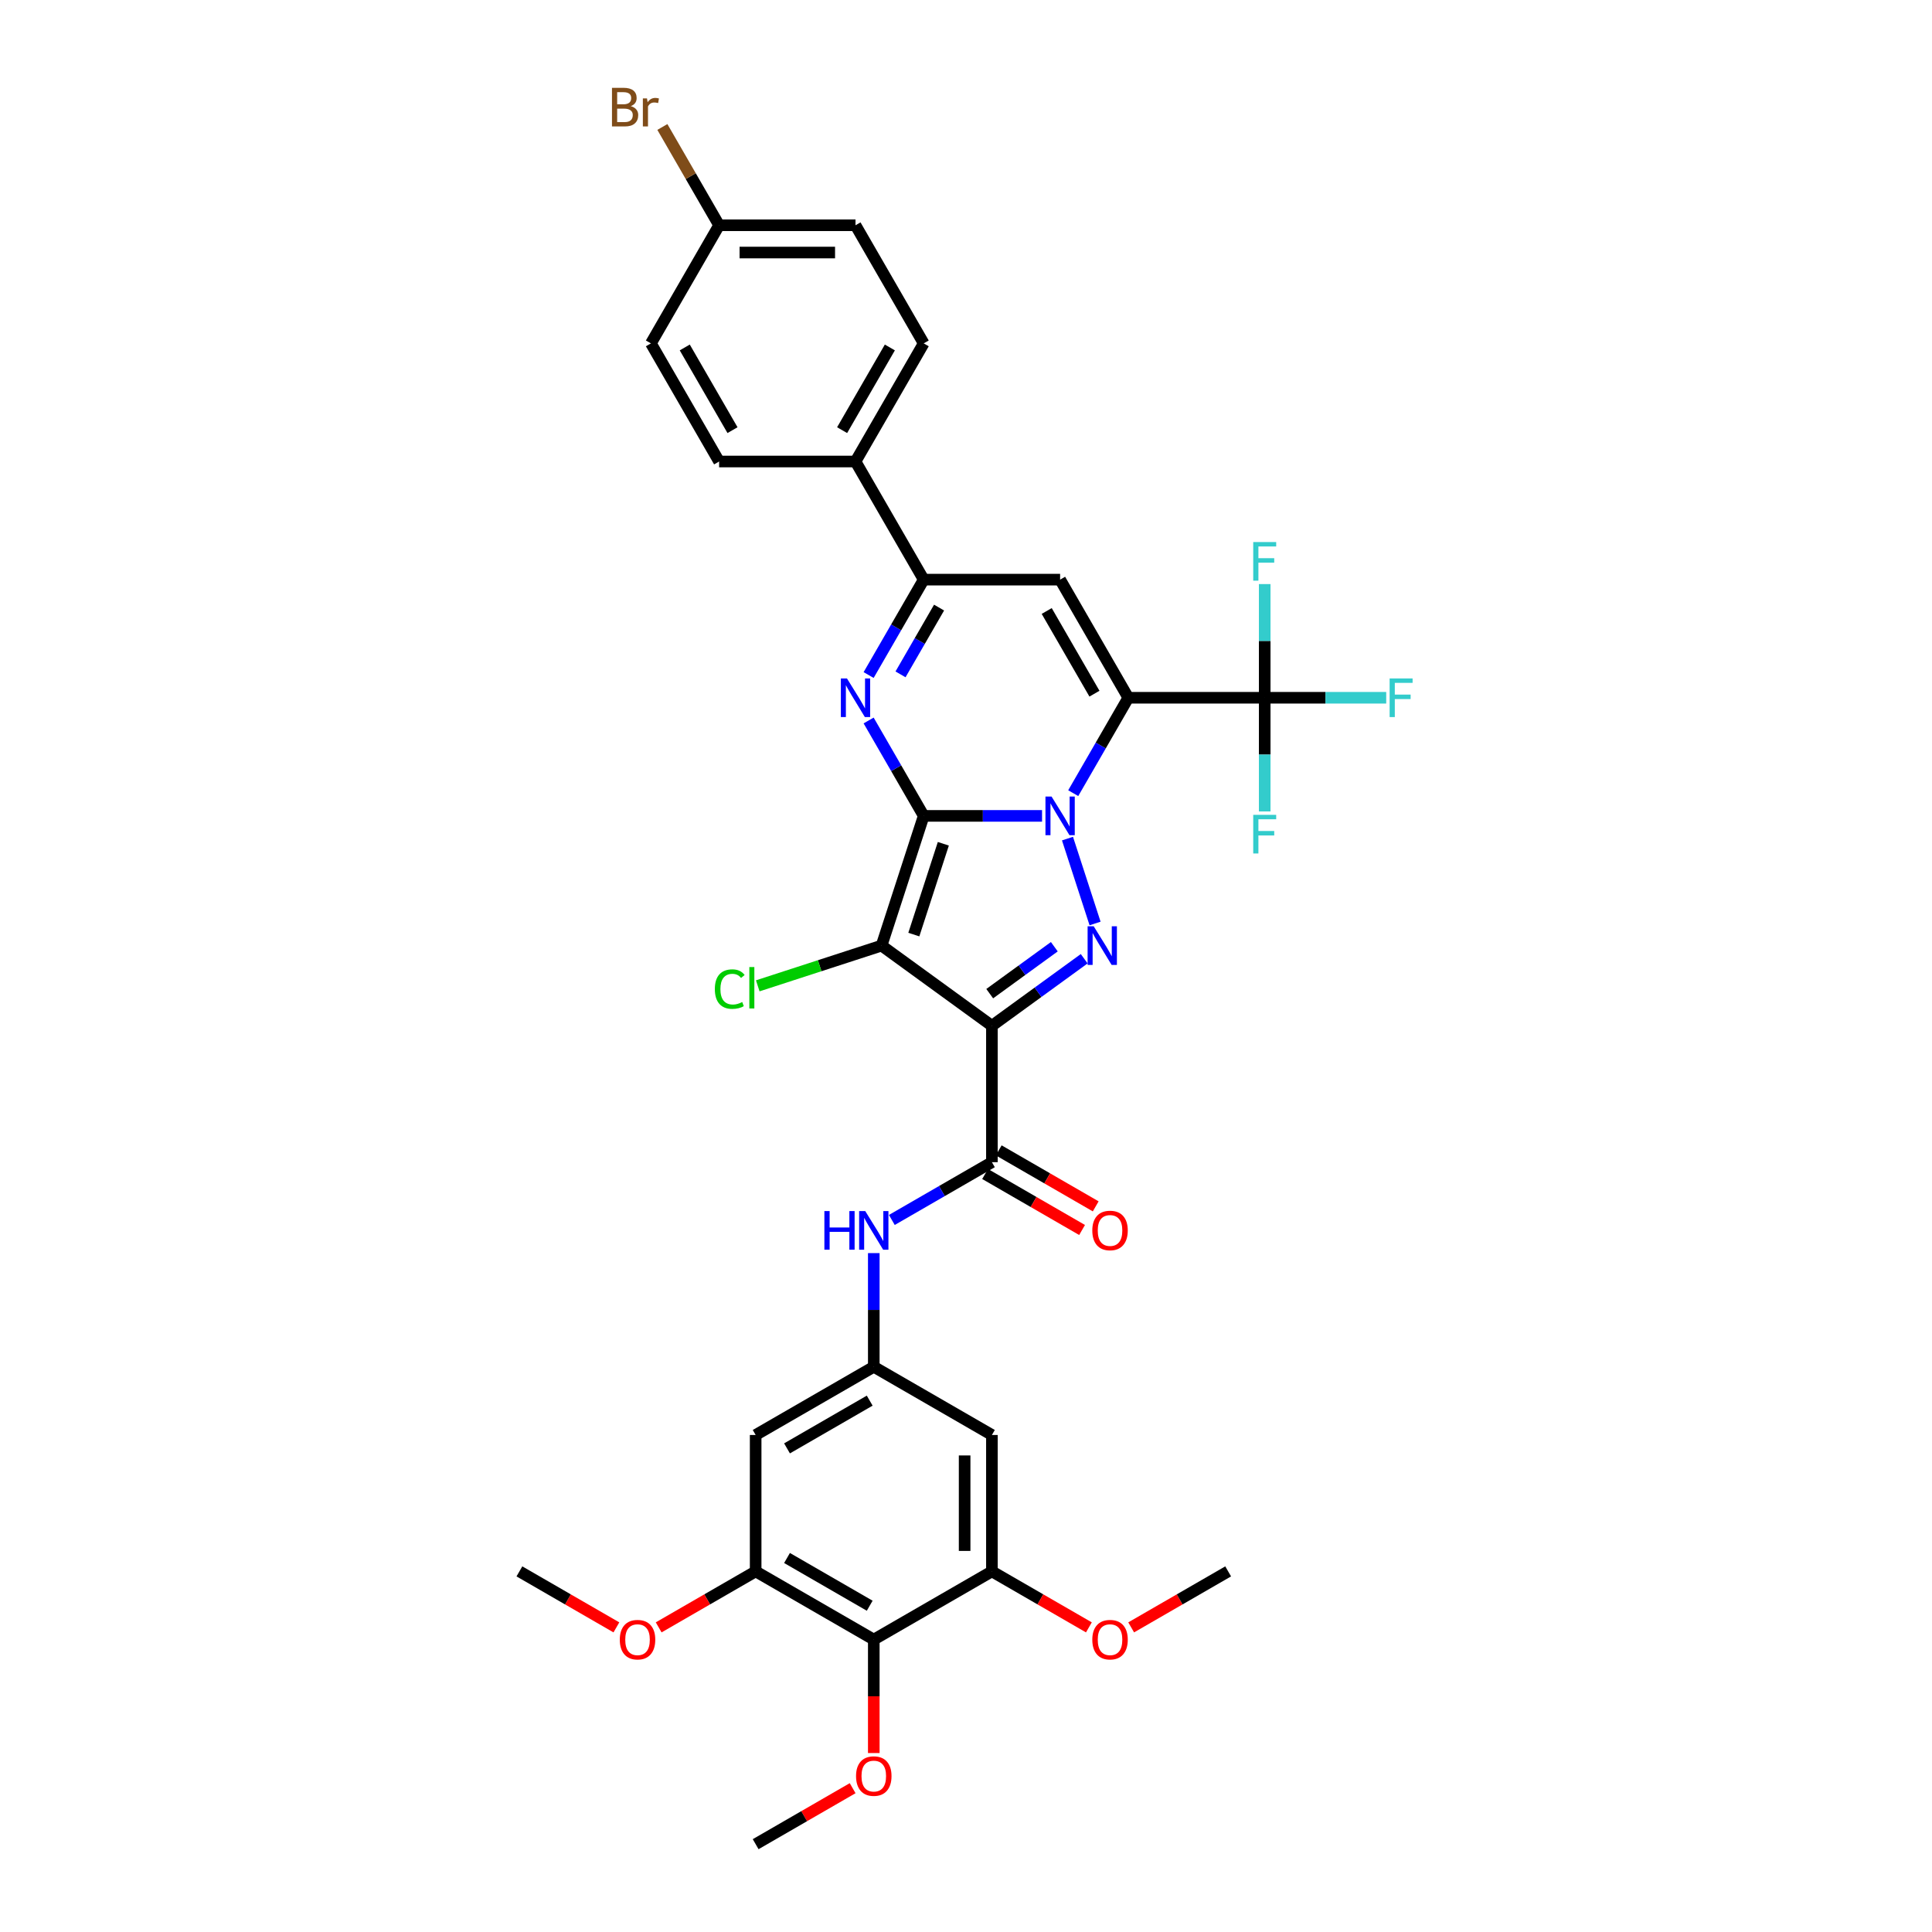 <?xml version='1.0' encoding='iso-8859-1'?>
<svg version='1.1' baseProfile='full'
              xmlns='http://www.w3.org/2000/svg'
                      xmlns:rdkit='http://www.rdkit.org/xml'
                      xmlns:xlink='http://www.w3.org/1999/xlink'
                  xml:space='preserve'
width='1000px' height='1000px' viewBox='0 0 1000 1000'>
<!-- END OF HEADER -->
<rect style='opacity:1.0;fill:#FFFFFF;stroke:none' width='1000' height='1000' x='0' y='0'> </rect>
<path class='bond-0' d='M 478.11,422.301 L 508.737,422.301' style='fill:none;fill-rule:evenodd;stroke:#000000;stroke-width:6px;stroke-linecap:butt;stroke-linejoin:miter;stroke-opacity:1' />
<path class='bond-0' d='M 508.737,422.301 L 539.363,422.301' style='fill:none;fill-rule:evenodd;stroke:#0000FF;stroke-width:6px;stroke-linecap:butt;stroke-linejoin:miter;stroke-opacity:1' />
<path class='bond-2' d='M 478.11,422.301 L 456.294,489.446' style='fill:none;fill-rule:evenodd;stroke:#000000;stroke-width:6px;stroke-linecap:butt;stroke-linejoin:miter;stroke-opacity:1' />
<path class='bond-2' d='M 488.267,436.736 L 472.995,483.738' style='fill:none;fill-rule:evenodd;stroke:#000000;stroke-width:6px;stroke-linecap:butt;stroke-linejoin:miter;stroke-opacity:1' />
<path class='bond-5' d='M 478.11,422.301 L 463.856,397.611' style='fill:none;fill-rule:evenodd;stroke:#000000;stroke-width:6px;stroke-linecap:butt;stroke-linejoin:miter;stroke-opacity:1' />
<path class='bond-5' d='M 463.856,397.611 L 449.601,372.922' style='fill:none;fill-rule:evenodd;stroke:#0000FF;stroke-width:6px;stroke-linecap:butt;stroke-linejoin:miter;stroke-opacity:1' />
<path class='bond-1' d='M 555.502,410.539 L 569.756,385.849' style='fill:none;fill-rule:evenodd;stroke:#0000FF;stroke-width:6px;stroke-linecap:butt;stroke-linejoin:miter;stroke-opacity:1' />
<path class='bond-1' d='M 569.756,385.849 L 584.011,361.16' style='fill:none;fill-rule:evenodd;stroke:#000000;stroke-width:6px;stroke-linecap:butt;stroke-linejoin:miter;stroke-opacity:1' />
<path class='bond-4' d='M 552.532,434.063 L 566.806,477.993' style='fill:none;fill-rule:evenodd;stroke:#0000FF;stroke-width:6px;stroke-linecap:butt;stroke-linejoin:miter;stroke-opacity:1' />
<path class='bond-9' d='M 584.011,361.16 L 654.611,361.16' style='fill:none;fill-rule:evenodd;stroke:#000000;stroke-width:6px;stroke-linecap:butt;stroke-linejoin:miter;stroke-opacity:1' />
<path class='bond-36' d='M 584.011,361.16 L 548.711,300.018' style='fill:none;fill-rule:evenodd;stroke:#000000;stroke-width:6px;stroke-linecap:butt;stroke-linejoin:miter;stroke-opacity:1' />
<path class='bond-36' d='M 566.487,359.048 L 541.777,316.249' style='fill:none;fill-rule:evenodd;stroke:#000000;stroke-width:6px;stroke-linecap:butt;stroke-linejoin:miter;stroke-opacity:1' />
<path class='bond-3' d='M 456.294,489.446 L 513.411,530.944' style='fill:none;fill-rule:evenodd;stroke:#000000;stroke-width:6px;stroke-linecap:butt;stroke-linejoin:miter;stroke-opacity:1' />
<path class='bond-18' d='M 456.294,489.446 L 424.253,499.857' style='fill:none;fill-rule:evenodd;stroke:#000000;stroke-width:6px;stroke-linecap:butt;stroke-linejoin:miter;stroke-opacity:1' />
<path class='bond-18' d='M 424.253,499.857 L 392.213,510.267' style='fill:none;fill-rule:evenodd;stroke:#00CC00;stroke-width:6px;stroke-linecap:butt;stroke-linejoin:miter;stroke-opacity:1' />
<path class='bond-8' d='M 513.411,530.944 L 513.411,601.544' style='fill:none;fill-rule:evenodd;stroke:#000000;stroke-width:6px;stroke-linecap:butt;stroke-linejoin:miter;stroke-opacity:1' />
<path class='bond-35' d='M 513.411,530.944 L 537.295,513.591' style='fill:none;fill-rule:evenodd;stroke:#000000;stroke-width:6px;stroke-linecap:butt;stroke-linejoin:miter;stroke-opacity:1' />
<path class='bond-35' d='M 537.295,513.591 L 561.18,496.237' style='fill:none;fill-rule:evenodd;stroke:#0000FF;stroke-width:6px;stroke-linecap:butt;stroke-linejoin:miter;stroke-opacity:1' />
<path class='bond-35' d='M 512.276,514.315 L 528.996,502.167' style='fill:none;fill-rule:evenodd;stroke:#000000;stroke-width:6px;stroke-linecap:butt;stroke-linejoin:miter;stroke-opacity:1' />
<path class='bond-35' d='M 528.996,502.167 L 545.715,490.02' style='fill:none;fill-rule:evenodd;stroke:#0000FF;stroke-width:6px;stroke-linecap:butt;stroke-linejoin:miter;stroke-opacity:1' />
<path class='bond-7' d='M 449.601,349.398 L 463.856,324.708' style='fill:none;fill-rule:evenodd;stroke:#0000FF;stroke-width:6px;stroke-linecap:butt;stroke-linejoin:miter;stroke-opacity:1' />
<path class='bond-7' d='M 463.856,324.708 L 478.11,300.018' style='fill:none;fill-rule:evenodd;stroke:#000000;stroke-width:6px;stroke-linecap:butt;stroke-linejoin:miter;stroke-opacity:1' />
<path class='bond-7' d='M 466.106,349.051 L 476.084,331.768' style='fill:none;fill-rule:evenodd;stroke:#0000FF;stroke-width:6px;stroke-linecap:butt;stroke-linejoin:miter;stroke-opacity:1' />
<path class='bond-7' d='M 476.084,331.768 L 486.062,314.485' style='fill:none;fill-rule:evenodd;stroke:#000000;stroke-width:6px;stroke-linecap:butt;stroke-linejoin:miter;stroke-opacity:1' />
<path class='bond-6' d='M 548.711,300.018 L 478.11,300.018' style='fill:none;fill-rule:evenodd;stroke:#000000;stroke-width:6px;stroke-linecap:butt;stroke-linejoin:miter;stroke-opacity:1' />
<path class='bond-17' d='M 478.11,300.018 L 442.81,238.876' style='fill:none;fill-rule:evenodd;stroke:#000000;stroke-width:6px;stroke-linecap:butt;stroke-linejoin:miter;stroke-opacity:1' />
<path class='bond-11' d='M 513.411,601.544 L 487.514,616.496' style='fill:none;fill-rule:evenodd;stroke:#000000;stroke-width:6px;stroke-linecap:butt;stroke-linejoin:miter;stroke-opacity:1' />
<path class='bond-11' d='M 487.514,616.496 L 461.616,631.448' style='fill:none;fill-rule:evenodd;stroke:#0000FF;stroke-width:6px;stroke-linecap:butt;stroke-linejoin:miter;stroke-opacity:1' />
<path class='bond-19' d='M 509.881,607.658 L 534.98,622.149' style='fill:none;fill-rule:evenodd;stroke:#000000;stroke-width:6px;stroke-linecap:butt;stroke-linejoin:miter;stroke-opacity:1' />
<path class='bond-19' d='M 534.98,622.149 L 560.079,636.64' style='fill:none;fill-rule:evenodd;stroke:#FF0000;stroke-width:6px;stroke-linecap:butt;stroke-linejoin:miter;stroke-opacity:1' />
<path class='bond-19' d='M 516.941,595.43 L 542.04,609.921' style='fill:none;fill-rule:evenodd;stroke:#000000;stroke-width:6px;stroke-linecap:butt;stroke-linejoin:miter;stroke-opacity:1' />
<path class='bond-19' d='M 542.04,609.921 L 567.139,624.412' style='fill:none;fill-rule:evenodd;stroke:#FF0000;stroke-width:6px;stroke-linecap:butt;stroke-linejoin:miter;stroke-opacity:1' />
<path class='bond-20' d='M 654.611,361.16 L 686.056,361.16' style='fill:none;fill-rule:evenodd;stroke:#000000;stroke-width:6px;stroke-linecap:butt;stroke-linejoin:miter;stroke-opacity:1' />
<path class='bond-20' d='M 686.056,361.16 L 717.502,361.16' style='fill:none;fill-rule:evenodd;stroke:#33CCCC;stroke-width:6px;stroke-linecap:butt;stroke-linejoin:miter;stroke-opacity:1' />
<path class='bond-21' d='M 654.611,361.16 L 654.611,331.741' style='fill:none;fill-rule:evenodd;stroke:#000000;stroke-width:6px;stroke-linecap:butt;stroke-linejoin:miter;stroke-opacity:1' />
<path class='bond-21' d='M 654.611,331.741 L 654.611,302.321' style='fill:none;fill-rule:evenodd;stroke:#33CCCC;stroke-width:6px;stroke-linecap:butt;stroke-linejoin:miter;stroke-opacity:1' />
<path class='bond-22' d='M 654.611,361.16 L 654.611,390.579' style='fill:none;fill-rule:evenodd;stroke:#000000;stroke-width:6px;stroke-linecap:butt;stroke-linejoin:miter;stroke-opacity:1' />
<path class='bond-22' d='M 654.611,390.579 L 654.611,419.998' style='fill:none;fill-rule:evenodd;stroke:#33CCCC;stroke-width:6px;stroke-linecap:butt;stroke-linejoin:miter;stroke-opacity:1' />
<path class='bond-10' d='M 452.269,848.645 L 391.127,813.345' style='fill:none;fill-rule:evenodd;stroke:#000000;stroke-width:6px;stroke-linecap:butt;stroke-linejoin:miter;stroke-opacity:1' />
<path class='bond-10' d='M 450.158,831.122 L 407.359,806.412' style='fill:none;fill-rule:evenodd;stroke:#000000;stroke-width:6px;stroke-linecap:butt;stroke-linejoin:miter;stroke-opacity:1' />
<path class='bond-25' d='M 452.269,848.645 L 452.269,878.008' style='fill:none;fill-rule:evenodd;stroke:#000000;stroke-width:6px;stroke-linecap:butt;stroke-linejoin:miter;stroke-opacity:1' />
<path class='bond-25' d='M 452.269,878.008 L 452.269,907.37' style='fill:none;fill-rule:evenodd;stroke:#FF0000;stroke-width:6px;stroke-linecap:butt;stroke-linejoin:miter;stroke-opacity:1' />
<path class='bond-38' d='M 452.269,848.645 L 513.411,813.345' style='fill:none;fill-rule:evenodd;stroke:#000000;stroke-width:6px;stroke-linecap:butt;stroke-linejoin:miter;stroke-opacity:1' />
<path class='bond-14' d='M 452.269,648.606 L 452.269,678.025' style='fill:none;fill-rule:evenodd;stroke:#0000FF;stroke-width:6px;stroke-linecap:butt;stroke-linejoin:miter;stroke-opacity:1' />
<path class='bond-14' d='M 452.269,678.025 L 452.269,707.445' style='fill:none;fill-rule:evenodd;stroke:#000000;stroke-width:6px;stroke-linecap:butt;stroke-linejoin:miter;stroke-opacity:1' />
<path class='bond-12' d='M 513.411,813.345 L 513.411,742.745' style='fill:none;fill-rule:evenodd;stroke:#000000;stroke-width:6px;stroke-linecap:butt;stroke-linejoin:miter;stroke-opacity:1' />
<path class='bond-12' d='M 499.291,802.755 L 499.291,753.335' style='fill:none;fill-rule:evenodd;stroke:#000000;stroke-width:6px;stroke-linecap:butt;stroke-linejoin:miter;stroke-opacity:1' />
<path class='bond-26' d='M 513.411,813.345 L 538.51,827.836' style='fill:none;fill-rule:evenodd;stroke:#000000;stroke-width:6px;stroke-linecap:butt;stroke-linejoin:miter;stroke-opacity:1' />
<path class='bond-26' d='M 538.51,827.836 L 563.609,842.327' style='fill:none;fill-rule:evenodd;stroke:#FF0000;stroke-width:6px;stroke-linecap:butt;stroke-linejoin:miter;stroke-opacity:1' />
<path class='bond-13' d='M 391.127,813.345 L 391.127,742.745' style='fill:none;fill-rule:evenodd;stroke:#000000;stroke-width:6px;stroke-linecap:butt;stroke-linejoin:miter;stroke-opacity:1' />
<path class='bond-27' d='M 391.127,813.345 L 366.028,827.836' style='fill:none;fill-rule:evenodd;stroke:#000000;stroke-width:6px;stroke-linecap:butt;stroke-linejoin:miter;stroke-opacity:1' />
<path class='bond-27' d='M 366.028,827.836 L 340.929,842.327' style='fill:none;fill-rule:evenodd;stroke:#FF0000;stroke-width:6px;stroke-linecap:butt;stroke-linejoin:miter;stroke-opacity:1' />
<path class='bond-15' d='M 452.269,707.445 L 513.411,742.745' style='fill:none;fill-rule:evenodd;stroke:#000000;stroke-width:6px;stroke-linecap:butt;stroke-linejoin:miter;stroke-opacity:1' />
<path class='bond-16' d='M 452.269,707.445 L 391.127,742.745' style='fill:none;fill-rule:evenodd;stroke:#000000;stroke-width:6px;stroke-linecap:butt;stroke-linejoin:miter;stroke-opacity:1' />
<path class='bond-16' d='M 450.158,724.968 L 407.359,749.678' style='fill:none;fill-rule:evenodd;stroke:#000000;stroke-width:6px;stroke-linecap:butt;stroke-linejoin:miter;stroke-opacity:1' />
<path class='bond-23' d='M 442.81,238.876 L 478.11,177.735' style='fill:none;fill-rule:evenodd;stroke:#000000;stroke-width:6px;stroke-linecap:butt;stroke-linejoin:miter;stroke-opacity:1' />
<path class='bond-23' d='M 435.877,222.645 L 460.587,179.846' style='fill:none;fill-rule:evenodd;stroke:#000000;stroke-width:6px;stroke-linecap:butt;stroke-linejoin:miter;stroke-opacity:1' />
<path class='bond-24' d='M 442.81,238.876 L 372.21,238.876' style='fill:none;fill-rule:evenodd;stroke:#000000;stroke-width:6px;stroke-linecap:butt;stroke-linejoin:miter;stroke-opacity:1' />
<path class='bond-29' d='M 478.11,177.735 L 442.81,116.593' style='fill:none;fill-rule:evenodd;stroke:#000000;stroke-width:6px;stroke-linecap:butt;stroke-linejoin:miter;stroke-opacity:1' />
<path class='bond-30' d='M 372.21,238.876 L 336.91,177.735' style='fill:none;fill-rule:evenodd;stroke:#000000;stroke-width:6px;stroke-linecap:butt;stroke-linejoin:miter;stroke-opacity:1' />
<path class='bond-30' d='M 379.143,222.645 L 354.433,179.846' style='fill:none;fill-rule:evenodd;stroke:#000000;stroke-width:6px;stroke-linecap:butt;stroke-linejoin:miter;stroke-opacity:1' />
<path class='bond-32' d='M 441.326,925.563 L 416.227,940.054' style='fill:none;fill-rule:evenodd;stroke:#FF0000;stroke-width:6px;stroke-linecap:butt;stroke-linejoin:miter;stroke-opacity:1' />
<path class='bond-32' d='M 416.227,940.054 L 391.127,954.545' style='fill:none;fill-rule:evenodd;stroke:#000000;stroke-width:6px;stroke-linecap:butt;stroke-linejoin:miter;stroke-opacity:1' />
<path class='bond-33' d='M 585.495,842.327 L 610.595,827.836' style='fill:none;fill-rule:evenodd;stroke:#FF0000;stroke-width:6px;stroke-linecap:butt;stroke-linejoin:miter;stroke-opacity:1' />
<path class='bond-33' d='M 610.595,827.836 L 635.694,813.345' style='fill:none;fill-rule:evenodd;stroke:#000000;stroke-width:6px;stroke-linecap:butt;stroke-linejoin:miter;stroke-opacity:1' />
<path class='bond-34' d='M 319.043,842.327 L 293.943,827.836' style='fill:none;fill-rule:evenodd;stroke:#FF0000;stroke-width:6px;stroke-linecap:butt;stroke-linejoin:miter;stroke-opacity:1' />
<path class='bond-34' d='M 293.943,827.836 L 268.844,813.345' style='fill:none;fill-rule:evenodd;stroke:#000000;stroke-width:6px;stroke-linecap:butt;stroke-linejoin:miter;stroke-opacity:1' />
<path class='bond-28' d='M 372.21,116.593 L 336.91,177.735' style='fill:none;fill-rule:evenodd;stroke:#000000;stroke-width:6px;stroke-linecap:butt;stroke-linejoin:miter;stroke-opacity:1' />
<path class='bond-31' d='M 372.21,116.593 L 357.525,91.158' style='fill:none;fill-rule:evenodd;stroke:#000000;stroke-width:6px;stroke-linecap:butt;stroke-linejoin:miter;stroke-opacity:1' />
<path class='bond-31' d='M 357.525,91.158 L 342.84,65.723' style='fill:none;fill-rule:evenodd;stroke:#7F4C19;stroke-width:6px;stroke-linecap:butt;stroke-linejoin:miter;stroke-opacity:1' />
<path class='bond-37' d='M 372.21,116.593 L 442.81,116.593' style='fill:none;fill-rule:evenodd;stroke:#000000;stroke-width:6px;stroke-linecap:butt;stroke-linejoin:miter;stroke-opacity:1' />
<path class='bond-37' d='M 382.8,130.713 L 432.22,130.713' style='fill:none;fill-rule:evenodd;stroke:#000000;stroke-width:6px;stroke-linecap:butt;stroke-linejoin:miter;stroke-opacity:1' />
<path  class='atom-1' d='M 544.291 412.304
L 550.843 422.894
Q 551.492 423.939, 552.537 425.831
Q 553.582 427.723, 553.639 427.836
L 553.639 412.304
L 556.293 412.304
L 556.293 432.298
L 553.554 432.298
L 546.522 420.72
Q 545.703 419.364, 544.828 417.811
Q 543.98 416.258, 543.726 415.778
L 543.726 432.298
L 541.128 432.298
L 541.128 412.304
L 544.291 412.304
' fill='#0000FF'/>
<path  class='atom-5' d='M 566.108 479.449
L 572.66 490.039
Q 573.309 491.084, 574.354 492.976
Q 575.399 494.868, 575.455 494.981
L 575.455 479.449
L 578.11 479.449
L 578.11 499.443
L 575.371 499.443
L 568.339 487.865
Q 567.52 486.509, 566.644 484.956
Q 565.797 483.403, 565.543 482.923
L 565.543 499.443
L 562.945 499.443
L 562.945 479.449
L 566.108 479.449
' fill='#0000FF'/>
<path  class='atom-6' d='M 438.391 351.163
L 444.942 361.753
Q 445.592 362.798, 446.637 364.69
Q 447.682 366.582, 447.738 366.695
L 447.738 351.163
L 450.393 351.163
L 450.393 371.157
L 447.653 371.157
L 440.622 359.578
Q 439.803 358.223, 438.927 356.669
Q 438.08 355.116, 437.826 354.636
L 437.826 371.157
L 435.228 371.157
L 435.228 351.163
L 438.391 351.163
' fill='#0000FF'/>
<path  class='atom-12' d='M 426.698 626.847
L 429.409 626.847
L 429.409 635.348
L 439.632 635.348
L 439.632 626.847
L 442.343 626.847
L 442.343 646.841
L 439.632 646.841
L 439.632 637.607
L 429.409 637.607
L 429.409 646.841
L 426.698 646.841
L 426.698 626.847
' fill='#0000FF'/>
<path  class='atom-12' d='M 447.849 626.847
L 454.401 637.437
Q 455.051 638.482, 456.095 640.374
Q 457.14 642.266, 457.197 642.379
L 457.197 626.847
L 459.851 626.847
L 459.851 646.841
L 457.112 646.841
L 450.08 635.263
Q 449.261 633.907, 448.386 632.354
Q 447.539 630.801, 447.285 630.321
L 447.285 646.841
L 444.686 646.841
L 444.686 626.847
L 447.849 626.847
' fill='#0000FF'/>
<path  class='atom-19' d='M 370.002 511.955
Q 370.002 506.984, 372.318 504.386
Q 374.662 501.76, 379.095 501.76
Q 383.219 501.76, 385.421 504.669
L 383.557 506.194
Q 381.948 504.076, 379.095 504.076
Q 376.074 504.076, 374.464 506.109
Q 372.883 508.114, 372.883 511.955
Q 372.883 515.908, 374.521 517.942
Q 376.187 519.975, 379.406 519.975
Q 381.609 519.975, 384.179 518.648
L 384.969 520.766
Q 383.925 521.443, 382.343 521.839
Q 380.762 522.234, 379.011 522.234
Q 374.662 522.234, 372.318 519.579
Q 370.002 516.925, 370.002 511.955
' fill='#00CC00'/>
<path  class='atom-19' d='M 387.85 500.546
L 390.448 500.546
L 390.448 521.98
L 387.85 521.98
L 387.85 500.546
' fill='#00CC00'/>
<path  class='atom-20' d='M 565.374 636.901
Q 565.374 632.1, 567.746 629.417
Q 570.118 626.734, 574.552 626.734
Q 578.986 626.734, 581.358 629.417
Q 583.73 632.1, 583.73 636.901
Q 583.73 641.758, 581.33 644.526
Q 578.929 647.265, 574.552 647.265
Q 570.147 647.265, 567.746 644.526
Q 565.374 641.786, 565.374 636.901
M 574.552 645.006
Q 577.602 645.006, 579.24 642.972
Q 580.906 640.911, 580.906 636.901
Q 580.906 632.975, 579.24 630.999
Q 577.602 628.994, 574.552 628.994
Q 571.502 628.994, 569.836 630.97
Q 568.198 632.947, 568.198 636.901
Q 568.198 640.939, 569.836 642.972
Q 571.502 645.006, 574.552 645.006
' fill='#FF0000'/>
<path  class='atom-21' d='M 719.267 351.163
L 731.156 351.163
L 731.156 353.45
L 721.95 353.45
L 721.95 359.522
L 730.139 359.522
L 730.139 361.837
L 721.95 361.837
L 721.95 371.157
L 719.267 371.157
L 719.267 351.163
' fill='#33CCCC'/>
<path  class='atom-22' d='M 648.667 280.562
L 660.556 280.562
L 660.556 282.85
L 651.349 282.85
L 651.349 288.921
L 659.539 288.921
L 659.539 291.237
L 651.349 291.237
L 651.349 300.556
L 648.667 300.556
L 648.667 280.562
' fill='#33CCCC'/>
<path  class='atom-23' d='M 648.667 421.763
L 660.556 421.763
L 660.556 424.05
L 651.349 424.05
L 651.349 430.122
L 659.539 430.122
L 659.539 432.438
L 651.349 432.438
L 651.349 441.757
L 648.667 441.757
L 648.667 421.763
' fill='#33CCCC'/>
<path  class='atom-26' d='M 443.091 919.302
Q 443.091 914.501, 445.463 911.818
Q 447.835 909.135, 452.269 909.135
Q 456.703 909.135, 459.075 911.818
Q 461.447 914.501, 461.447 919.302
Q 461.447 924.159, 459.047 926.927
Q 456.646 929.666, 452.269 929.666
Q 447.864 929.666, 445.463 926.927
Q 443.091 924.187, 443.091 919.302
M 452.269 927.407
Q 455.319 927.407, 456.957 925.373
Q 458.623 923.312, 458.623 919.302
Q 458.623 915.376, 456.957 913.4
Q 455.319 911.395, 452.269 911.395
Q 449.219 911.395, 447.553 913.371
Q 445.915 915.348, 445.915 919.302
Q 445.915 923.34, 447.553 925.373
Q 449.219 927.407, 452.269 927.407
' fill='#FF0000'/>
<path  class='atom-27' d='M 565.374 848.702
Q 565.374 843.901, 567.746 841.218
Q 570.118 838.535, 574.552 838.535
Q 578.986 838.535, 581.358 841.218
Q 583.73 843.901, 583.73 848.702
Q 583.73 853.559, 581.33 856.326
Q 578.929 859.066, 574.552 859.066
Q 570.147 859.066, 567.746 856.326
Q 565.374 853.587, 565.374 848.702
M 574.552 856.806
Q 577.602 856.806, 579.24 854.773
Q 580.906 852.712, 580.906 848.702
Q 580.906 844.776, 579.24 842.799
Q 577.602 840.794, 574.552 840.794
Q 571.502 840.794, 569.836 842.771
Q 568.198 844.748, 568.198 848.702
Q 568.198 852.74, 569.836 854.773
Q 571.502 856.806, 574.552 856.806
' fill='#FF0000'/>
<path  class='atom-28' d='M 320.808 848.702
Q 320.808 843.901, 323.18 841.218
Q 325.552 838.535, 329.986 838.535
Q 334.419 838.535, 336.792 841.218
Q 339.164 843.901, 339.164 848.702
Q 339.164 853.559, 336.763 856.326
Q 334.363 859.066, 329.986 859.066
Q 325.58 859.066, 323.18 856.326
Q 320.808 853.587, 320.808 848.702
M 329.986 856.806
Q 333.036 856.806, 334.674 854.773
Q 336.34 852.712, 336.34 848.702
Q 336.34 844.776, 334.674 842.799
Q 333.036 840.794, 329.986 840.794
Q 326.936 840.794, 325.27 842.771
Q 323.632 844.748, 323.632 848.702
Q 323.632 852.74, 325.27 854.773
Q 326.936 856.806, 329.986 856.806
' fill='#FF0000'/>
<path  class='atom-32' d='M 326.475 54.943
Q 328.396 55.48, 329.356 56.666
Q 330.344 57.824, 330.344 59.546
Q 330.344 62.314, 328.565 63.895
Q 326.814 65.448, 323.482 65.448
L 316.761 65.448
L 316.761 45.455
L 322.663 45.455
Q 326.08 45.455, 327.802 46.838
Q 329.525 48.222, 329.525 50.764
Q 329.525 53.785, 326.475 54.943
M 319.443 47.714
L 319.443 53.983
L 322.663 53.983
Q 324.64 53.983, 325.656 53.192
Q 326.701 52.373, 326.701 50.764
Q 326.701 47.714, 322.663 47.714
L 319.443 47.714
M 323.482 63.189
Q 325.43 63.189, 326.475 62.257
Q 327.52 61.325, 327.52 59.546
Q 327.52 57.908, 326.362 57.09
Q 325.233 56.242, 323.058 56.242
L 319.443 56.242
L 319.443 63.189
L 323.482 63.189
' fill='#7F4C19'/>
<path  class='atom-32' d='M 334.891 50.933
L 335.201 52.938
Q 336.726 50.679, 339.211 50.679
Q 340.002 50.679, 341.075 50.961
L 340.652 53.334
Q 339.437 53.051, 338.76 53.051
Q 337.574 53.051, 336.783 53.531
Q 336.02 53.983, 335.399 55.084
L 335.399 65.448
L 332.745 65.448
L 332.745 50.933
L 334.891 50.933
' fill='#7F4C19'/>
</svg>
